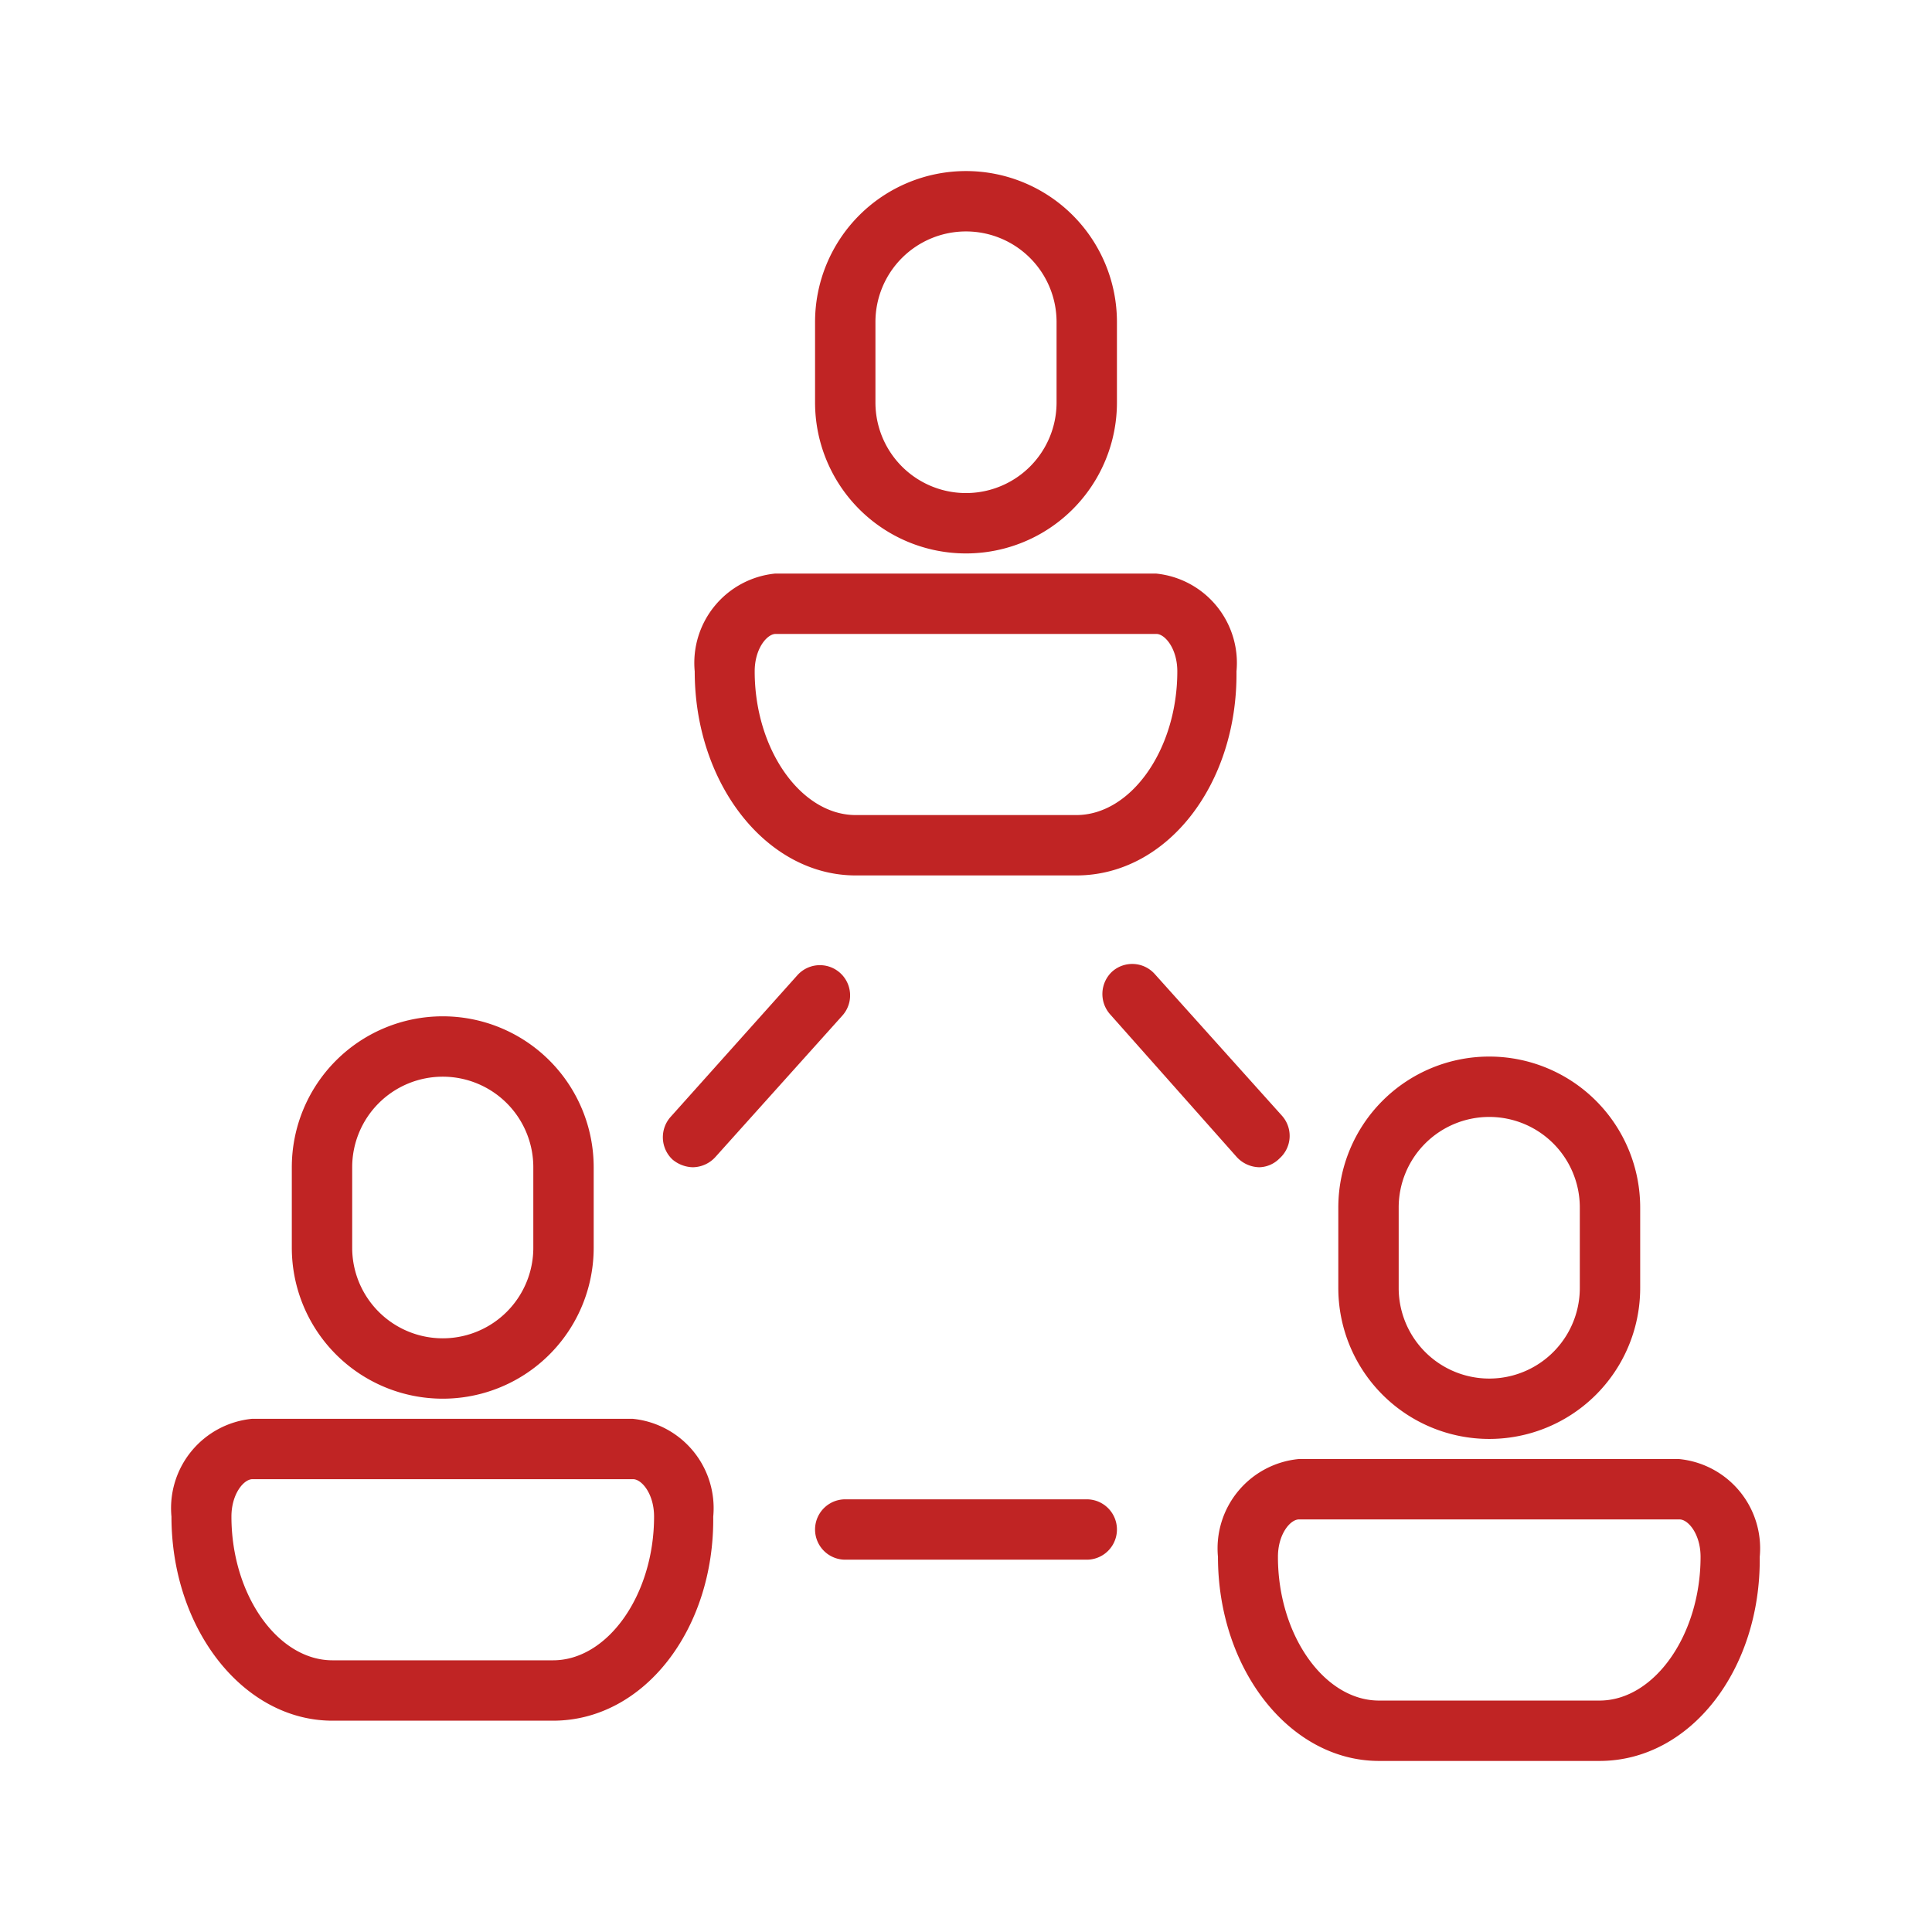 <svg fill="#C02424" xmlns="http://www.w3.org/2000/svg" viewBox="0 0 48 48"><title>iStock-951866036 [Converted]</title><g id="icon"><path d="M31.29,29a.78.78,0,0,1-.56-.25L27.58,25.2a.76.76,0,0,1,.05-1.06.75.75,0,0,1,1.06.06l3.16,3.52a.75.75,0,0,1-.06,1.06A.73.73,0,0,1,31.29,29Z"/><path d="M17.21,29a.82.82,0,0,1-.5-.19.76.76,0,0,1-.05-1.06l3.15-3.52a.75.75,0,0,1,1.12,1l-3.16,3.52A.77.77,0,0,1,17.21,29Z"/><path d="M27,38.75H21a.75.75,0,0,1,0-1.5h6a.75.75,0,0,1,0,1.5Z"/><path d="M26.74,21.75H21.26c-2.21,0-4-2.27-4-5.07a2.23,2.23,0,0,1,2-2.43h9.46a2.23,2.23,0,0,1,2,2.43C30.75,19.48,29,21.75,26.74,21.75Zm-7.47-6c-.21,0-.52.36-.52.93,0,1.94,1.15,3.57,2.51,3.57h5.48c1.36,0,2.51-1.63,2.51-3.57,0-.57-.31-.93-.52-.93Z"/><path d="M24,13.75A3.75,3.75,0,0,1,20.25,10V8a3.75,3.75,0,0,1,7.5,0v2A3.75,3.75,0,0,1,24,13.75Zm0-8A2.25,2.25,0,0,0,21.75,8v2a2.25,2.25,0,0,0,4.5,0V8A2.25,2.25,0,0,0,24,5.75Z"/><path d="M13.74,42.75H8.26c-2.21,0-4-2.27-4-5.07a2.23,2.23,0,0,1,2-2.43h9.46a2.23,2.23,0,0,1,2,2.43C17.75,40.48,16,42.75,13.74,42.75Zm-7.47-6c-.21,0-.52.36-.52.93,0,1.94,1.15,3.57,2.51,3.57h5.48c1.36,0,2.51-1.63,2.51-3.57,0-.57-.31-.93-.52-.93Z"/><path d="M11,34.75A3.75,3.75,0,0,1,7.25,31V29a3.75,3.75,0,0,1,7.5,0v2A3.75,3.75,0,0,1,11,34.75Zm0-8A2.25,2.25,0,0,0,8.75,29v2a2.25,2.25,0,0,0,4.5,0V29A2.25,2.25,0,0,0,11,26.75Z"/><path d="M39.74,43.75H34.26c-2.21,0-4-2.27-4-5.07a2.23,2.23,0,0,1,2-2.43h9.46a2.23,2.23,0,0,1,2,2.43C43.75,41.48,42,43.75,39.74,43.75Zm-7.47-6c-.21,0-.52.36-.52.93,0,1.94,1.15,3.57,2.51,3.57h5.48c1.36,0,2.51-1.63,2.51-3.57,0-.57-.31-.93-.52-.93Z"/><path d="M37,35.75A3.75,3.75,0,0,1,33.25,32V30a3.75,3.75,0,0,1,7.5,0v2A3.75,3.75,0,0,1,37,35.75Zm0-8A2.25,2.25,0,0,0,34.75,30v2a2.25,2.25,0,0,0,4.5,0V30A2.25,2.25,0,0,0,37,27.75Z"/></g></svg>